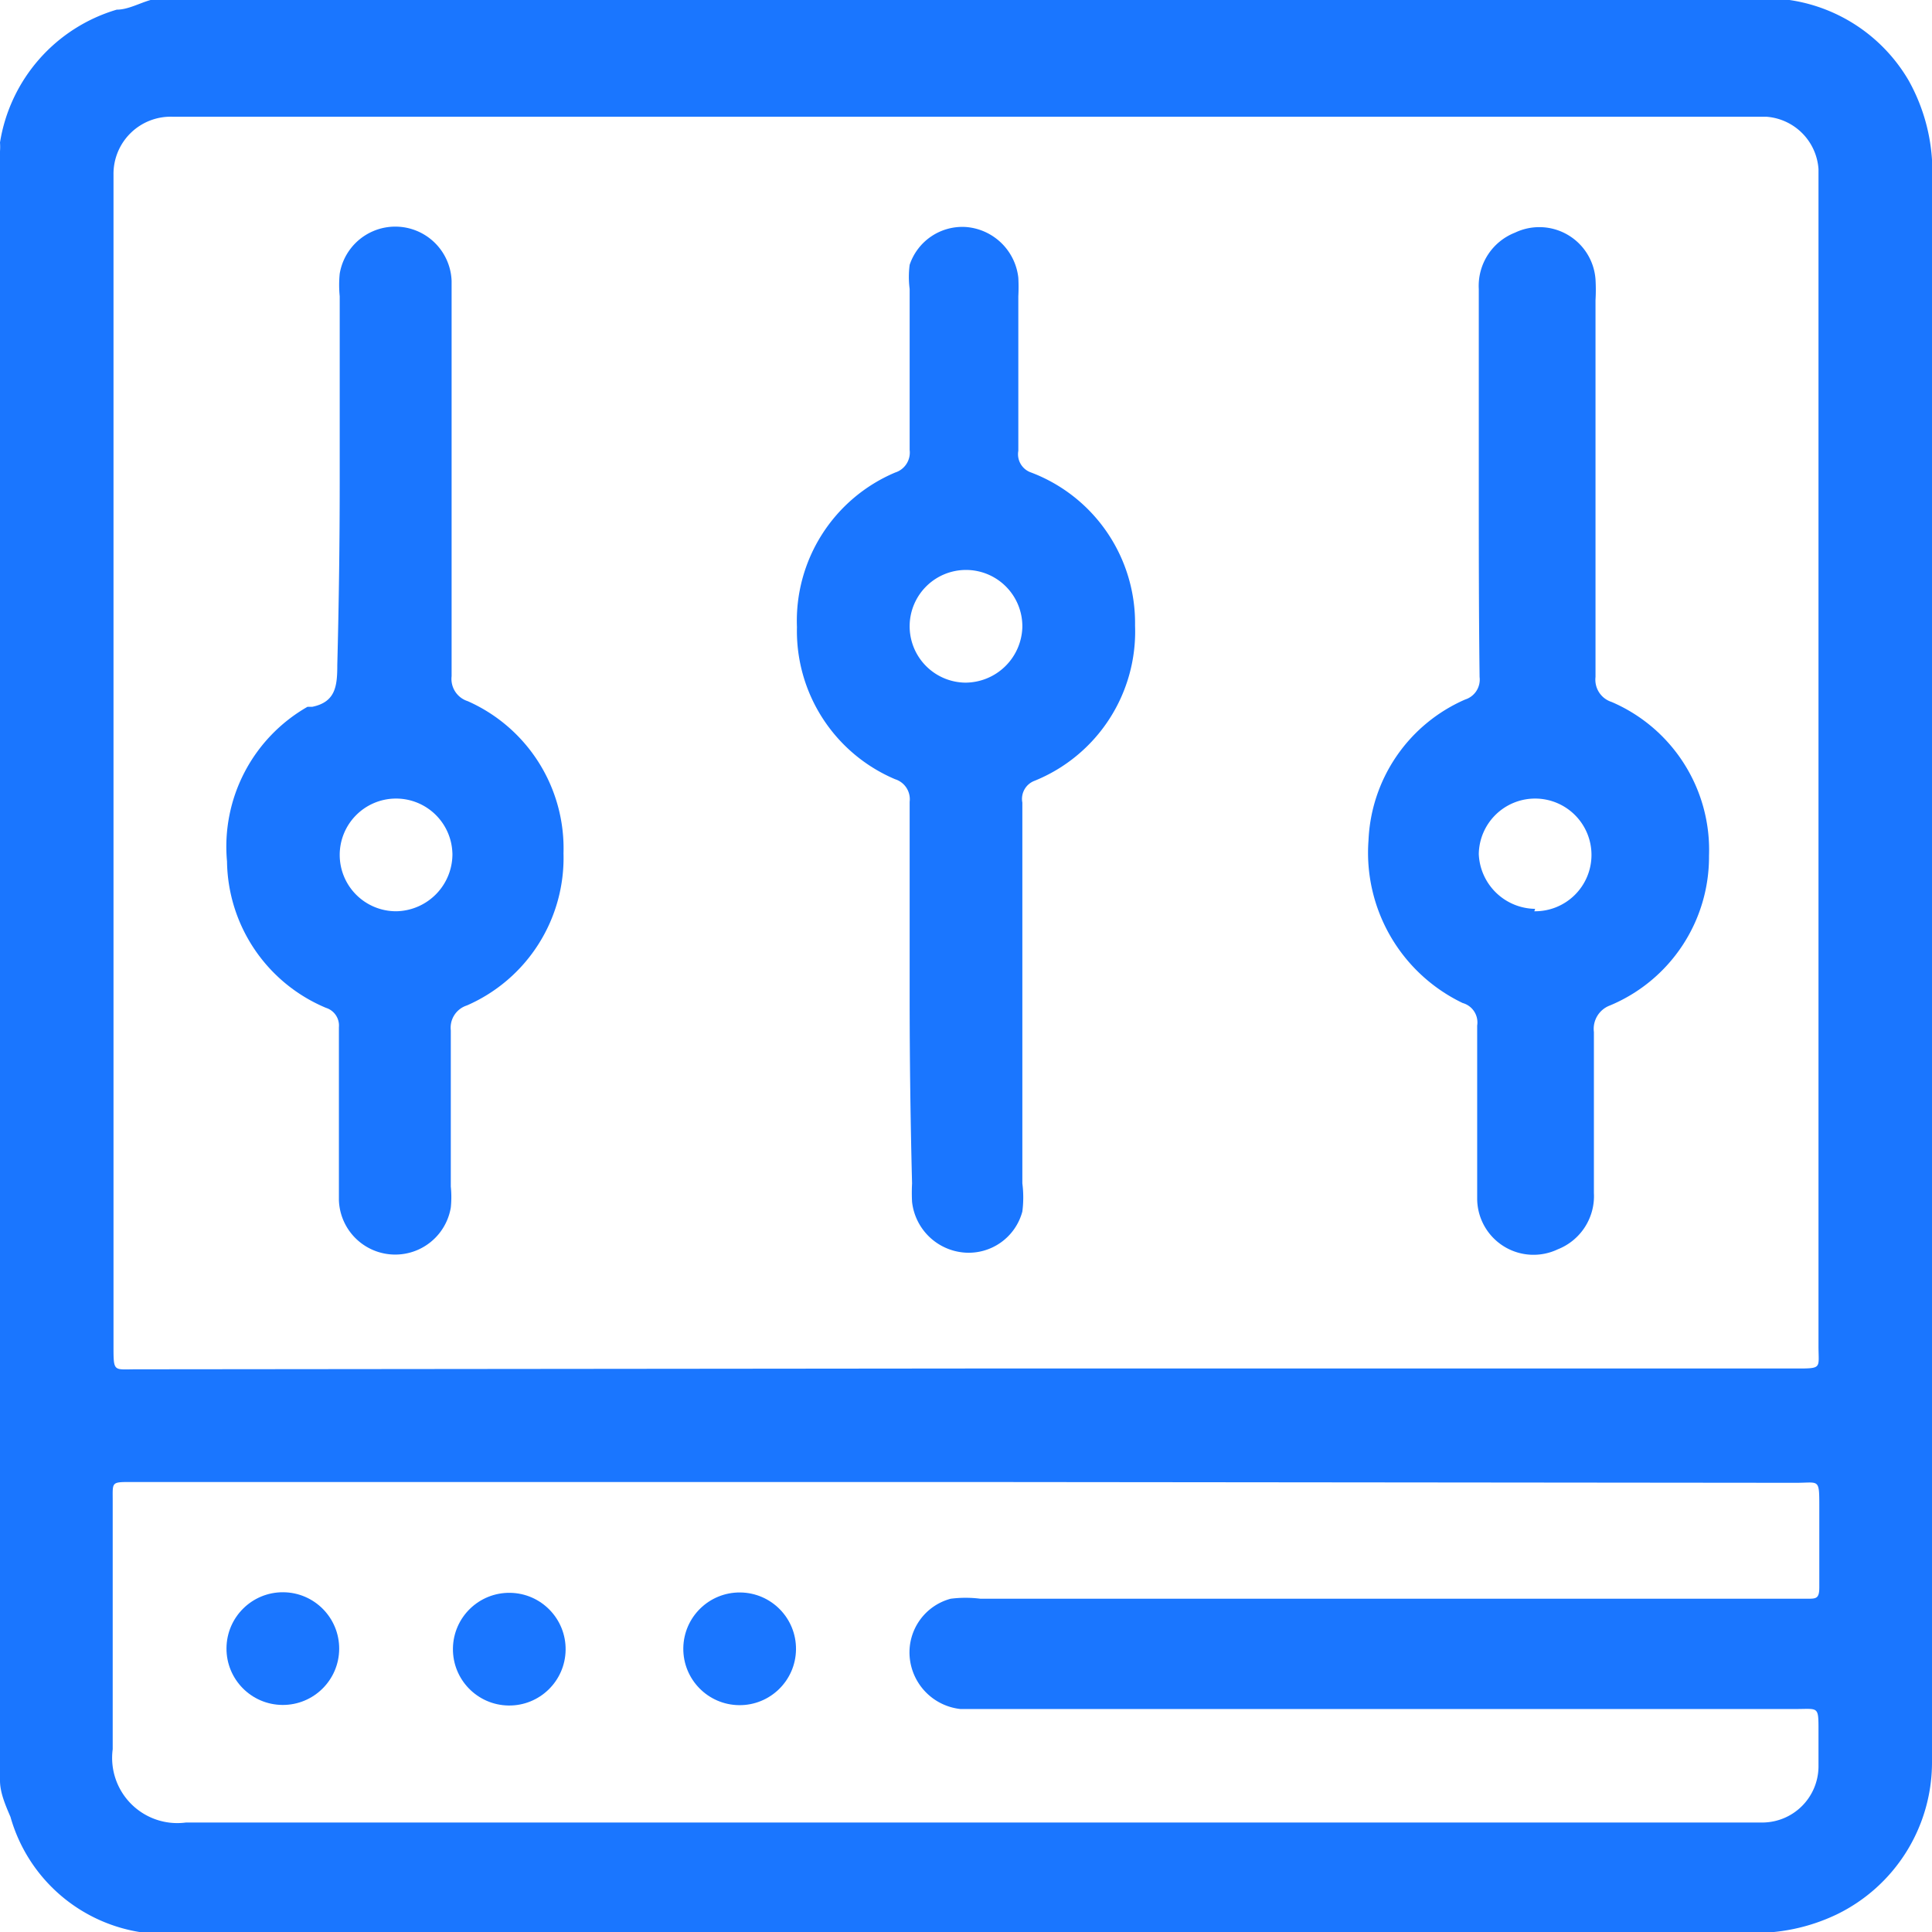 <svg id="Слой_1" data-name="Слой 1" xmlns="http://www.w3.org/2000/svg" width="24" height="24" viewBox="0 0 24 24"><defs><style>.cls-1{fill:#1a76ff;}</style></defs><title>3193</title><path class="cls-1" d="M0,22.12V1.88a.76.76,0,0,0,0-.11A2.06,2.06,0,0,1,1.45.12c.14,0,.28-.08.42-.12H22.12l.11,0a2.06,2.06,0,0,1,1.48,1A2.32,2.32,0,0,1,24,2.28Q24,12,24,21.71c0,.06,0,.13,0,.19a2.1,2.1,0,0,1-1.18,1.88,2.35,2.35,0,0,1-1.11.23H2.31a3.14,3.14,0,0,1-.51,0A2,2,0,0,1,.13,22.57C.07,22.43,0,22.27,0,22.12ZM12,17H22.31c.33,0,.28,0,.28-.28q0-7.19,0-14.39c0-.08,0-.16,0-.23a.7.7,0,0,0-.65-.65H2.14a.71.71,0,0,0-.73.72c0,.06,0,.12,0,.19q0,7.18,0,14.36c0,.33,0,.29.28.29Zm0,1.41H1.63c-.25,0-.23,0-.23.23,0,1,0,2.06,0,3.09a.81.81,0,0,0,.91.91H21.9a.7.7,0,0,0,.69-.69c0-.15,0-.3,0-.45,0-.31,0-.27-.28-.27H11.93a.71.71,0,0,1-.63-.65.69.69,0,0,1,.51-.72,1.48,1.48,0,0,1,.37,0H22.45c.11,0,.15,0,.15-.14,0-.32,0-.64,0-1s0-.3-.29-.3Z"/><path class="cls-1" d="M4.22,6q0-1.16,0-2.32a1.41,1.41,0,0,1,0-.28.7.7,0,0,1,1.39.09c0,.08,0,.16,0,.23,0,1.56,0,3.12,0,4.68a.29.29,0,0,0,.2.31A2,2,0,0,1,7,10.6a2,2,0,0,1-1.2,1.89.29.29,0,0,0-.2.31c0,.65,0,1.3,0,1.94a1.28,1.28,0,0,1,0,.26.7.7,0,0,1-1.39-.09c0-.07,0-.14,0-.21,0-.65,0-1.3,0-1.94a.23.23,0,0,0-.16-.24A2,2,0,0,1,2.82,10.7a2,2,0,0,1,1-1.92l.06,0c.29-.06.31-.26.31-.52C4.21,7.48,4.22,6.73,4.22,6Zm1.4,4.61a.7.7,0,1,0-.7.71A.71.71,0,0,0,5.62,10.59Z"/><path class="cls-1" d="M11.3,12.37c0-.8,0-1.61,0-2.41a.26.26,0,0,0-.18-.28A2,2,0,0,1,9.9,7.79a2,2,0,0,1,1.22-1.92.26.26,0,0,0,.18-.28c0-.66,0-1.31,0-2a1.17,1.17,0,0,1,0-.3A.69.69,0,0,1,12,2.82a.71.71,0,0,1,.65.63,2.2,2.2,0,0,1,0,.23c0,.64,0,1.28,0,1.92a.24.24,0,0,0,.16.27A2,2,0,0,1,14.1,7.77,2,2,0,0,1,12.85,9.7a.24.24,0,0,0-.15.27q0,2.37,0,4.73a1.37,1.37,0,0,1,0,.35.69.69,0,0,1-.72.51.71.71,0,0,1-.65-.63,2.2,2.2,0,0,1,0-.23Q11.3,13.53,11.3,12.37Zm1.4-4.59a.7.7,0,1,0-.71.7A.71.71,0,0,0,12.7,7.79Z"/><path class="cls-1" d="M18.37,6c0-.8,0-1.61,0-2.41a.71.71,0,0,1,.45-.7.7.7,0,0,1,1,.58,2.23,2.23,0,0,1,0,.26c0,1.56,0,3.12,0,4.68a.29.29,0,0,0,.2.31,2,2,0,0,1,1.21,1.91A2,2,0,0,1,20,12.49a.31.31,0,0,0-.2.33c0,.66,0,1.33,0,2a.71.71,0,0,1-.45.7.7.7,0,0,1-1-.63c0-.32,0-.64,0-1s0-.77,0-1.15a.25.25,0,0,0-.18-.28A2.07,2.07,0,0,1,17,10.44,2,2,0,0,1,18.2,8.69a.26.26,0,0,0,.18-.28C18.37,7.6,18.37,6.79,18.37,6Zm.69,5.32a.7.7,0,1,0-.69-.71A.71.71,0,0,0,19.07,11.29Z"/><circle class="cls-1" cx="3.52" cy="20.48" r="0.7" transform="translate(-16.99 23.86) rotate(-89.61)"/><circle class="cls-1" cx="6.33" cy="20.48" r="0.7" transform="translate(-14.24 26.53) rotate(-89.2)"/><circle class="cls-1" cx="9.19" cy="20.48" r="0.7" transform="translate(-11.39 29.45) rotate(-89.38)"/></svg>